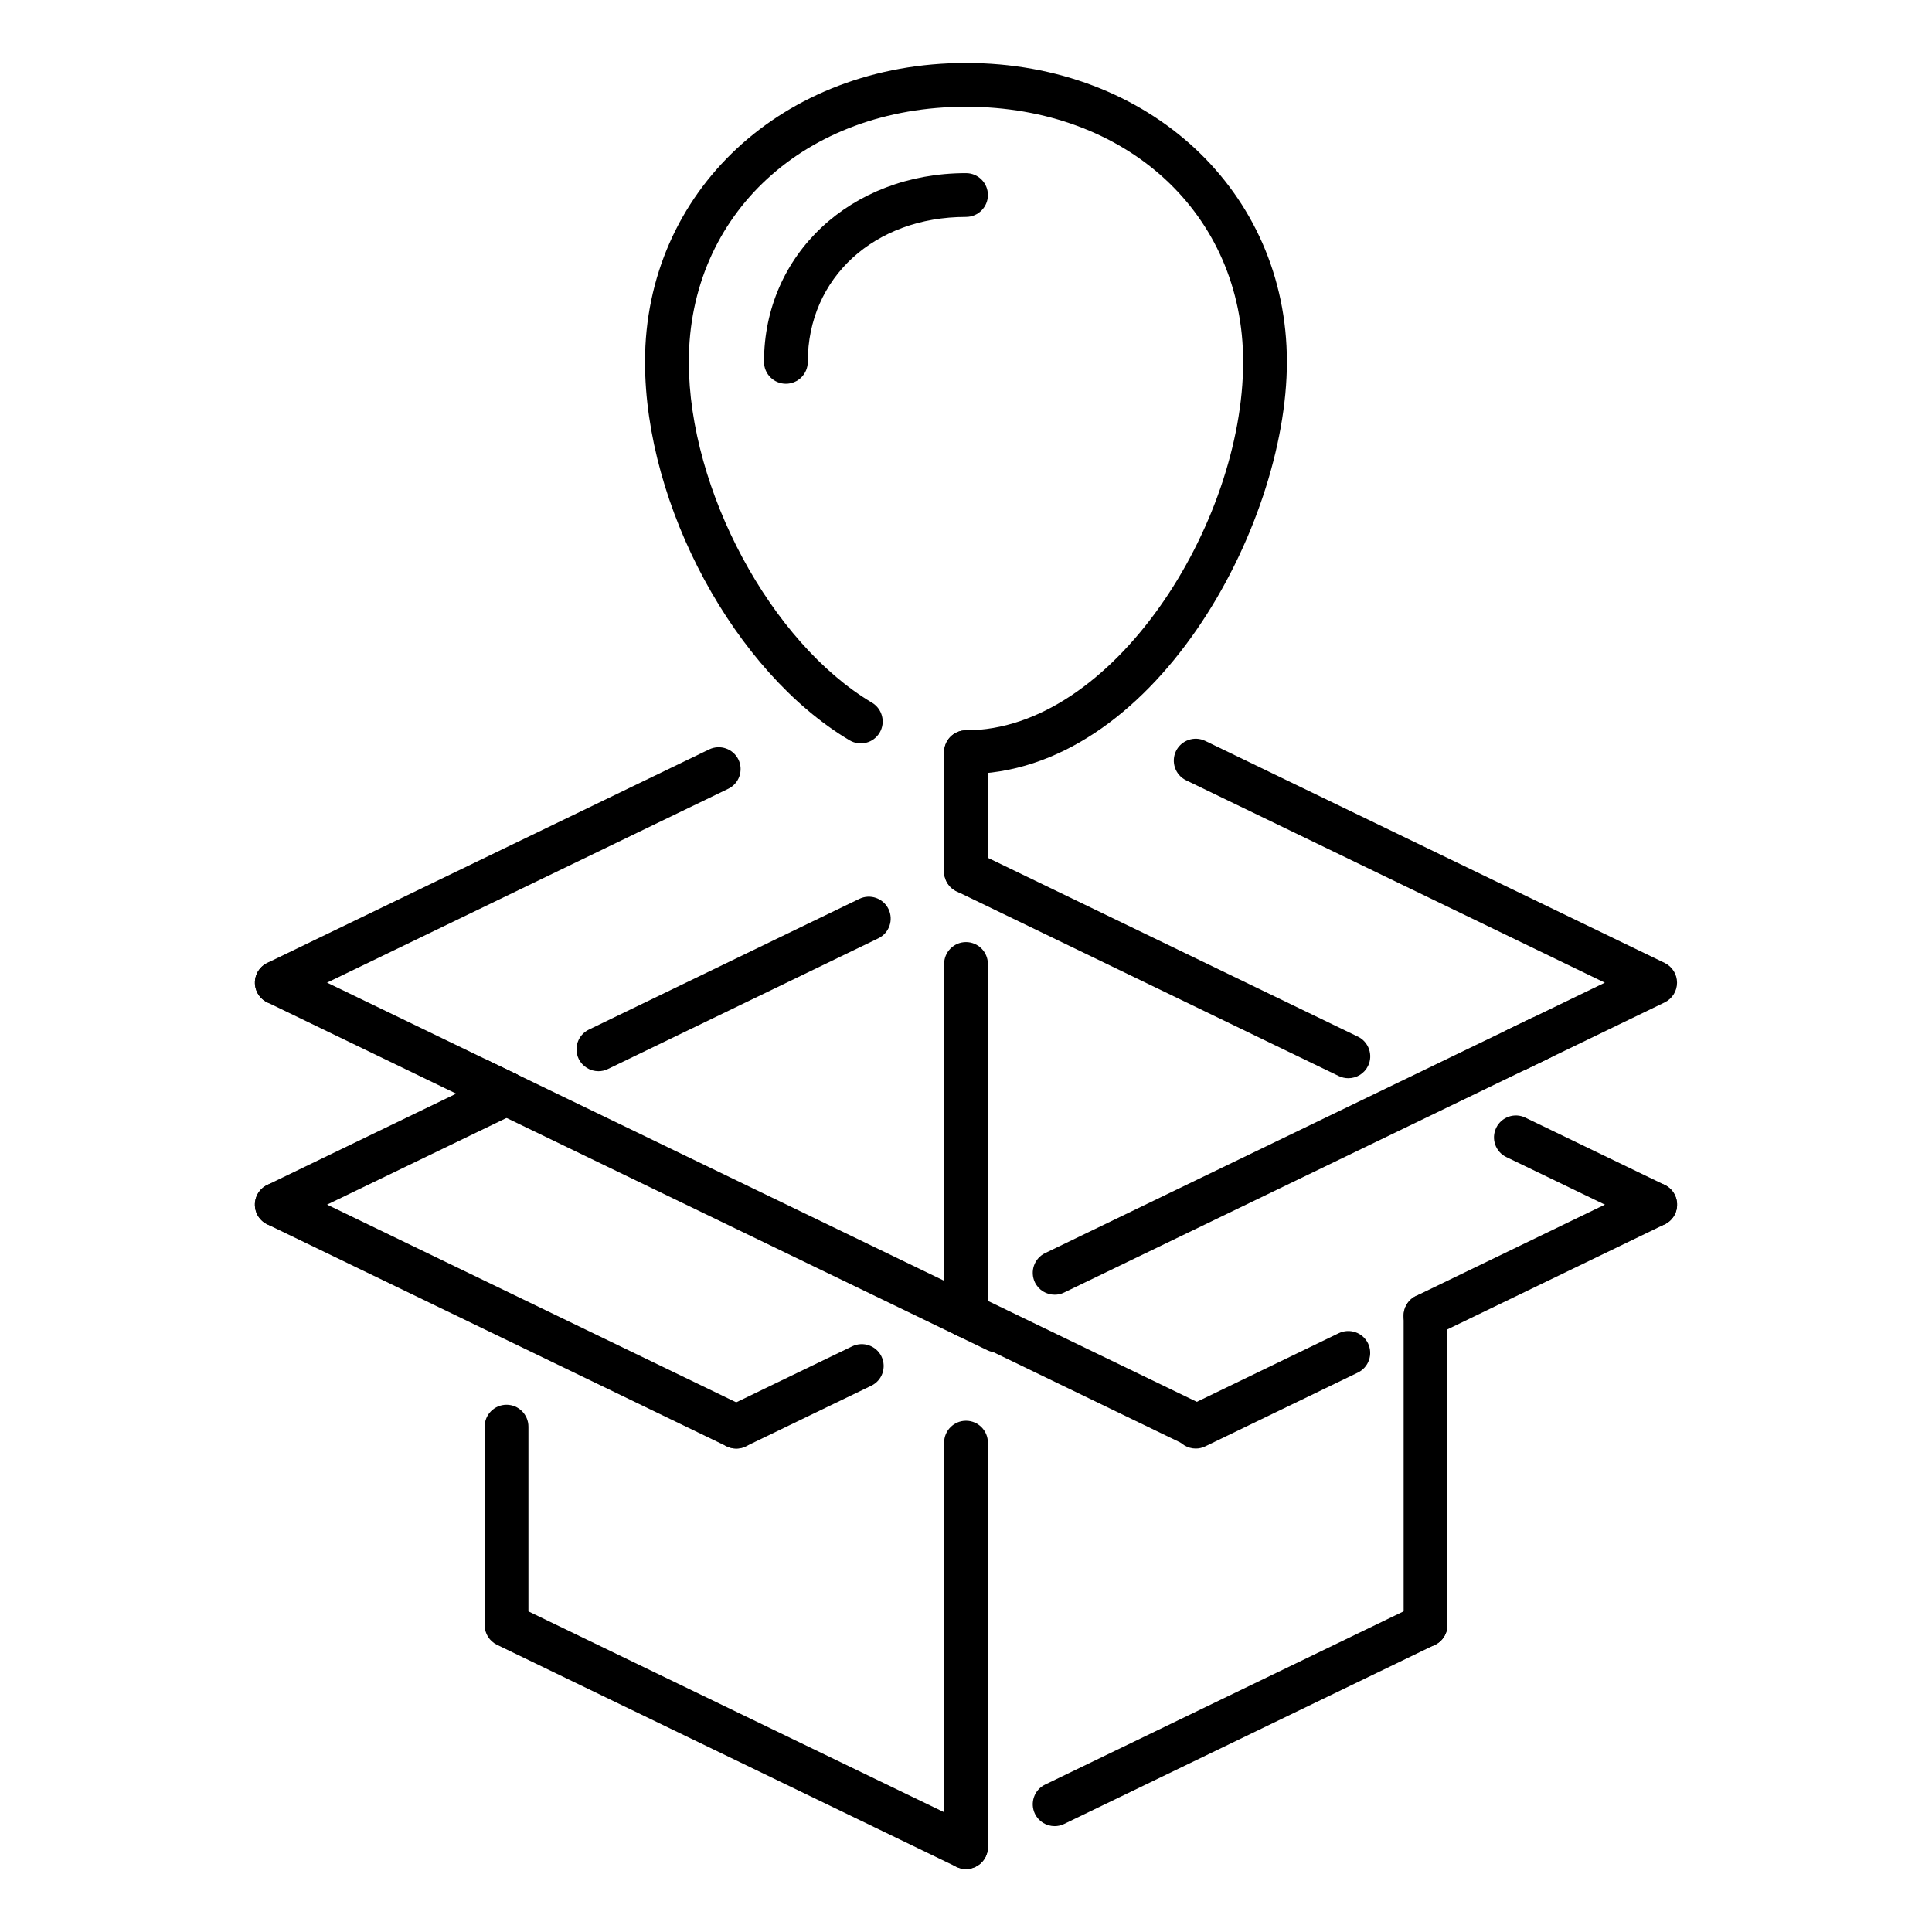 <?xml version="1.0" encoding="UTF-8"?>
<!-- Uploaded to: ICON Repo, www.svgrepo.com, Generator: ICON Repo Mixer Tools -->
<svg fill="#000000" width="800px" height="800px" version="1.1" viewBox="144 144 512 512" xmlns="http://www.w3.org/2000/svg">
 <g>
  <path d="m400 380.79c-3.203 0-5.801-2.602-5.801-5.801v-31.641c0-3.211 2.594-5.801 5.801-5.801 3.203 0 5.801 2.59 5.801 5.801v31.641c-0.004 3.195-2.598 5.801-5.801 5.801z"/>
  <path d="m408.2 502.42c-0.848 0-1.707-0.191-2.516-0.578l-137.5-66.434c-2.887-1.391-4.098-4.867-2.707-7.738 1.402-2.875 4.863-4.106 7.75-2.707l137.5 66.434c2.887 1.395 4.102 4.867 2.699 7.754-1 2.066-3.062 3.269-5.227 3.269z"/>
  <path d="m400 639.31c-0.848 0-1.707-0.18-2.523-0.57l-121.76-58.844c-2.004-0.969-3.281-2.988-3.281-5.223v-52.594c0-3.203 2.594-5.801 5.801-5.801 3.203 0 5.801 2.602 5.801 5.801v48.949l118.5 57.262c2.887 1.387 4.09 4.867 2.691 7.742-1.004 2.074-3.074 3.277-5.227 3.277z"/>
  <path d="m521.78 580.47c-3.211 0-5.801-2.602-5.801-5.801v-82c0-3.211 2.594-5.801 5.801-5.801 3.199 0 5.805 2.594 5.805 5.801v82c-0.004 3.207-2.602 5.801-5.805 5.801z"/>
  <path d="m339.12 527.88c-0.848 0-1.699-0.18-2.508-0.578l-121.78-58.84c-2.887-1.379-4.106-4.863-2.707-7.738 1.402-2.875 4.867-4.106 7.75-2.707l121.77 58.844c2.887 1.391 4.09 4.863 2.699 7.75-1.012 2.066-3.078 3.269-5.227 3.269z"/>
  <path d="m546.12 427.88c-2.16 0-4.238-1.211-5.234-3.273-1.379-2.887-0.188-6.359 2.695-7.754l25.715-12.434-110.95-53.625c-2.883-1.387-4.09-4.856-2.699-7.754 1.402-2.871 4.863-4.086 7.754-2.695l121.76 58.844c1.996 0.973 3.273 2.992 3.273 5.231 0 2.238-1.285 4.258-3.273 5.223l-36.531 17.66c-0.805 0.395-1.672 0.578-2.516 0.578z"/>
  <path d="m278.24 439.64c-0.848 0-1.699-0.18-2.508-0.578l-60.891-29.418c-2.887-1.387-4.106-4.867-2.707-7.742 1.402-2.875 4.867-4.106 7.75-2.707l60.891 29.418c2.887 1.395 4.09 4.867 2.699 7.754-1.008 2.062-3.074 3.273-5.234 3.273z"/>
  <path d="m521.78 498.47c-2.16 0-4.238-1.203-5.234-3.281-1.375-2.875-0.188-6.359 2.699-7.738l60.863-29.434c2.918-1.391 6.363-0.172 7.754 2.707 1.387 2.875 0.176 6.359-2.699 7.738l-60.863 29.426c-0.812 0.398-1.676 0.582-2.519 0.582z"/>
  <path d="m460.88 527.61c-0.855 0-1.707-0.18-2.523-0.574l-60.277-29.137c-2.883-1.391-4.09-4.867-2.695-7.742 1.402-2.875 4.856-4.102 7.75-2.699l60.281 29.129c2.883 1.395 4.098 4.871 2.695 7.754-1.008 2.059-3.078 3.269-5.231 3.269z"/>
  <path d="m501.32 429.74c-0.852 0-1.707-0.188-2.523-0.574l-101.32-48.965c-2.883-1.391-4.09-4.863-2.691-7.754 1.395-2.871 4.856-4.09 7.75-2.691l101.32 48.961c2.875 1.395 4.09 4.875 2.695 7.754-1.012 2.066-3.07 3.269-5.231 3.269z"/>
  <path d="m302.59 427.88c-2.16 0-4.227-1.211-5.234-3.273-1.391-2.887-0.188-6.359 2.695-7.754l71.66-34.637c2.902-1.402 6.363-0.18 7.754 2.695 1.391 2.887 0.195 6.359-2.691 7.75l-71.668 34.637c-0.809 0.398-1.668 0.582-2.516 0.582z"/>
  <path d="m423.5 487.11c-2.172 0-4.231-1.199-5.238-3.273-1.379-2.883-0.18-6.359 2.707-7.75l128.71-62.184c2.891-1.387 6.363-0.18 7.754 2.691 1.387 2.891 0.18 6.367-2.707 7.754l-128.71 62.18c-0.805 0.406-1.664 0.582-2.508 0.582z"/>
  <path d="m339.13 527.88c-2.16 0-4.227-1.203-5.231-3.281-1.395-2.883-0.188-6.359 2.695-7.75l33.266-16.066c2.883-1.379 6.348-0.176 7.742 2.695 1.395 2.898 0.191 6.363-2.699 7.754l-33.258 16.062c-0.812 0.406-1.68 0.586-2.516 0.586z"/>
  <path d="m460.89 527.88c-2.168 0-4.227-1.203-5.238-3.281-1.379-2.875-0.18-6.359 2.707-7.738l40.426-19.547c2.906-1.391 6.363-0.18 7.758 2.691 1.387 2.891 0.18 6.367-2.711 7.754l-40.426 19.543c-0.812 0.398-1.676 0.578-2.516 0.578z"/>
  <path d="m400 349.14c-3.203 0-5.801-2.602-5.801-5.801 0-3.211 2.594-5.801 5.801-5.801 38.863 0 73.445-54.609 73.445-97.648 0-39.172-30.887-67.602-73.445-67.602-42.562 0-73.457 28.434-73.457 67.602 0 33.922 21.773 74.43 48.535 90.316 2.75 1.641 3.664 5.211 2.031 7.961-1.641 2.754-5.199 3.656-7.957 2.023-30.398-18.051-54.219-62.109-54.219-100.3 0-45.156 36.57-79.203 85.059-79.203 48.488 0 85.047 34.059 85.047 79.203 0.016 44-35.707 109.25-85.039 109.25z"/>
  <path d="m352.27 245.7c-3.203 0-5.801-2.602-5.801-5.805 0-28.504 23.02-50.012 53.535-50.012 3.203 0 5.801 2.59 5.801 5.801 0 3.199-2.602 5.801-5.801 5.801-24.293 0-41.934 16.156-41.934 38.41 0 3.207-2.594 5.805-5.801 5.805z"/>
  <path d="m582.63 469.04c-0.836 0-1.691-0.188-2.504-0.578l-36.934-17.828c-2.883-1.395-4.09-4.867-2.684-7.75 1.379-2.875 4.871-4.102 7.734-2.695l36.93 17.828c2.887 1.395 4.102 4.871 2.707 7.754-1.016 2.066-3.074 3.269-5.25 3.269z"/>
  <path d="m400 498.47c-3.203 0-5.801-2.602-5.801-5.801v-93.199c0-3.203 2.594-5.805 5.801-5.805 3.203 0 5.801 2.602 5.801 5.805v93.199c-0.004 3.199-2.598 5.801-5.801 5.801z"/>
  <path d="m400 639.31c-3.203 0-5.801-2.602-5.801-5.801v-107.19c0-3.199 2.594-5.805 5.801-5.805 3.203 0 5.801 2.609 5.801 5.805v107.18c-0.004 3.203-2.598 5.805-5.801 5.805z"/>
  <path d="m217.36 469.04c-2.168 0-4.231-1.203-5.238-3.273-1.391-2.887-0.188-6.359 2.707-7.754l60.891-29.414c2.891-1.395 6.348-0.18 7.742 2.695 1.387 2.891 0.188 6.363-2.699 7.75l-60.891 29.414c-0.809 0.398-1.672 0.582-2.512 0.582z"/>
  <path d="m217.36 410.21c-2.168 0-4.231-1.203-5.238-3.281-1.391-2.875-0.188-6.359 2.707-7.754l117.12-56.582c2.887-1.375 6.348-0.176 7.742 2.699 1.387 2.875 0.191 6.359-2.699 7.742l-117.12 56.594c-0.812 0.395-1.676 0.582-2.516 0.582z"/>
  <path d="m423.5 627.95c-2.172 0-4.231-1.199-5.238-3.281-1.379-2.875-0.18-6.359 2.707-7.738l98.277-47.492c2.891-1.375 6.359-0.172 7.75 2.707 1.395 2.875 0.18 6.359-2.707 7.738l-98.277 47.488c-0.809 0.395-1.668 0.578-2.512 0.578z"/>
 </g>
</svg>